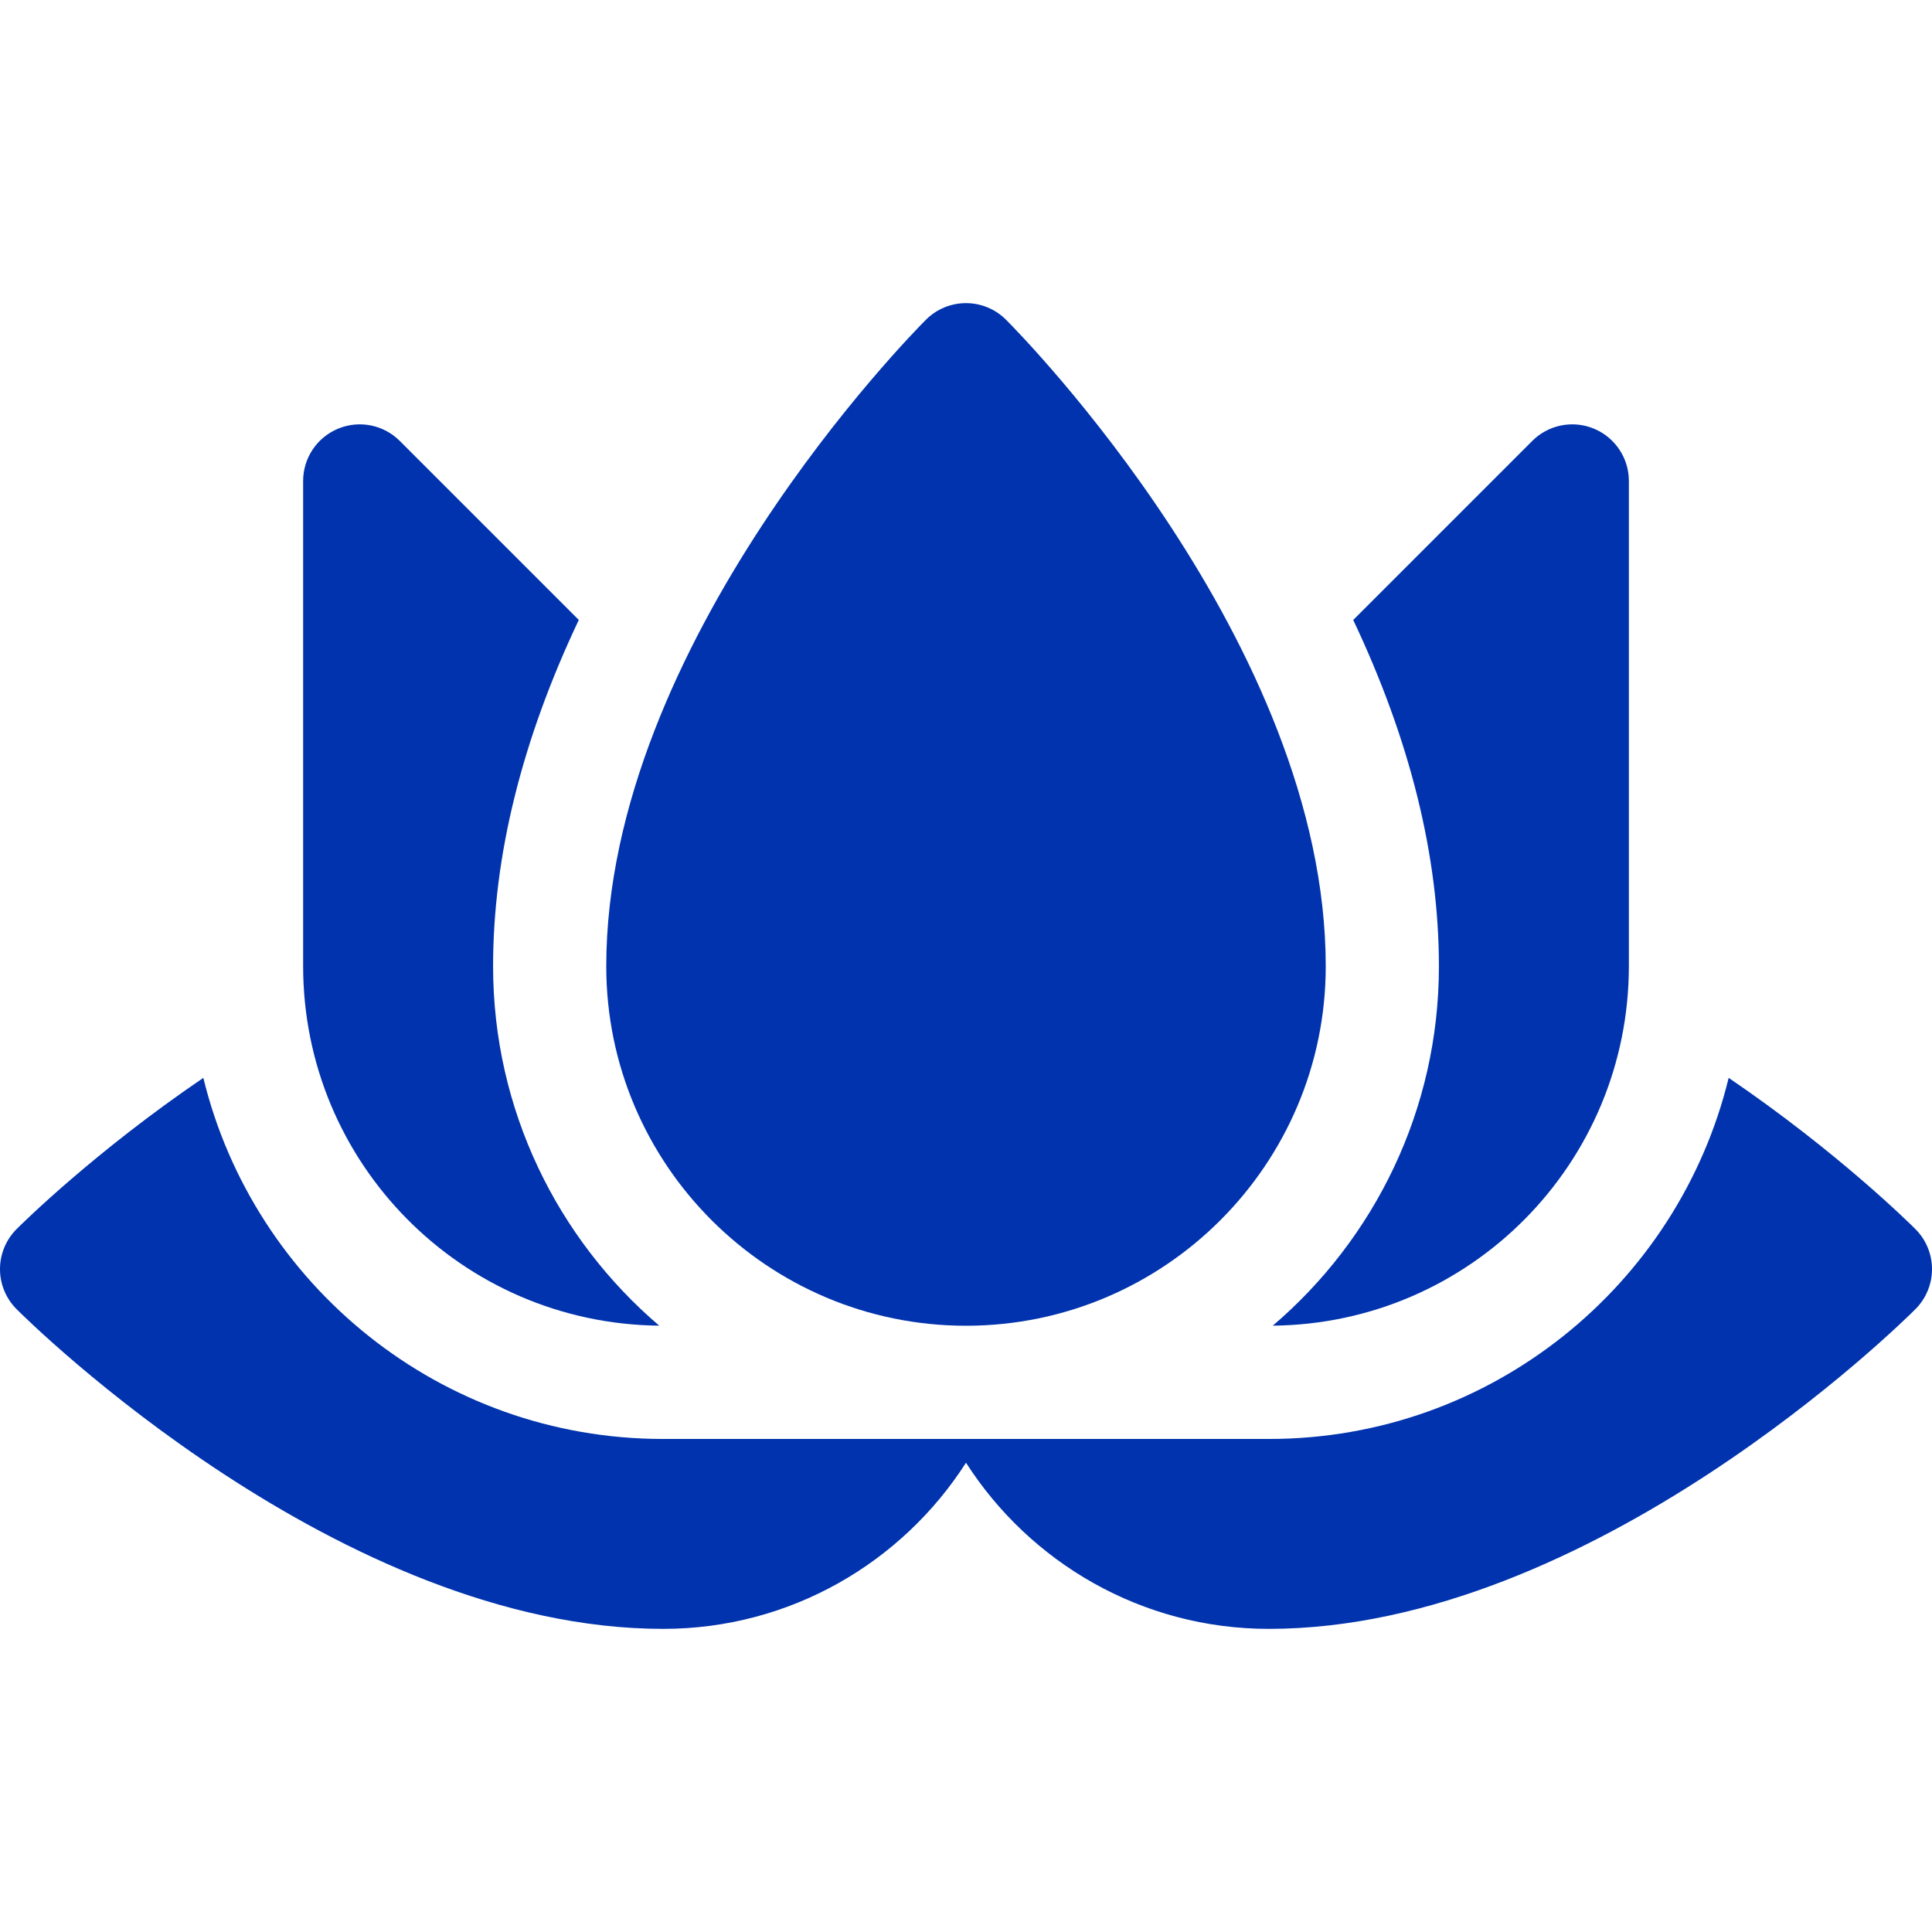<svg width="50" height="50" viewBox="0 0 50 50" fill="none" xmlns="http://www.w3.org/2000/svg">
<path d="M49.571 31.809C49.412 31.65 47.544 29.804 44.738 27.895C43.434 33.252 38.597 37.24 32.845 37.24H17.155C11.403 37.24 6.566 33.252 5.262 27.895C2.456 29.804 0.588 31.65 0.429 31.809C0.154 32.084 0 32.456 0 32.845C0 33.234 0.154 33.606 0.429 33.881C0.767 34.219 8.799 42.155 17.164 42.155C20.451 42.155 23.345 40.439 25 37.855C26.655 40.439 29.549 42.155 32.836 42.155C41.201 42.155 49.233 34.219 49.571 33.881C49.846 33.606 50 33.233 50 32.845C50 32.456 49.846 32.084 49.571 31.809Z" fill="#0033AD"/>
<path d="M17.06 34.308C14.431 32.063 12.761 28.727 12.761 25.008C12.761 22.156 13.506 19.154 14.979 16.044L10.346 11.411C9.927 10.992 9.297 10.867 8.75 11.094C8.202 11.321 7.845 11.855 7.845 12.447V24.999C7.845 30.109 11.954 34.257 17.06 34.308Z" fill="#0033AD"/>
<path d="M32.94 34.308C38.037 34.257 42.155 30.118 42.155 24.999V12.447C42.155 11.855 41.798 11.321 41.251 11.094C40.703 10.867 40.073 10.992 39.654 11.412L35.021 16.045C36.494 19.154 37.239 22.156 37.239 25.008C37.239 28.727 35.569 32.063 32.94 34.308Z" fill="#0033AD"/>
<path d="M25 34.31C30.133 34.31 34.31 30.137 34.31 25.008C34.31 16.644 26.373 8.612 26.035 8.274C25.761 7.999 25.388 7.845 25 7.845C24.611 7.845 24.239 7.999 23.964 8.274C23.626 8.612 15.69 16.644 15.69 25.008C15.69 30.137 19.866 34.31 25 34.31Z" fill="#0033AD"/>
</svg>
